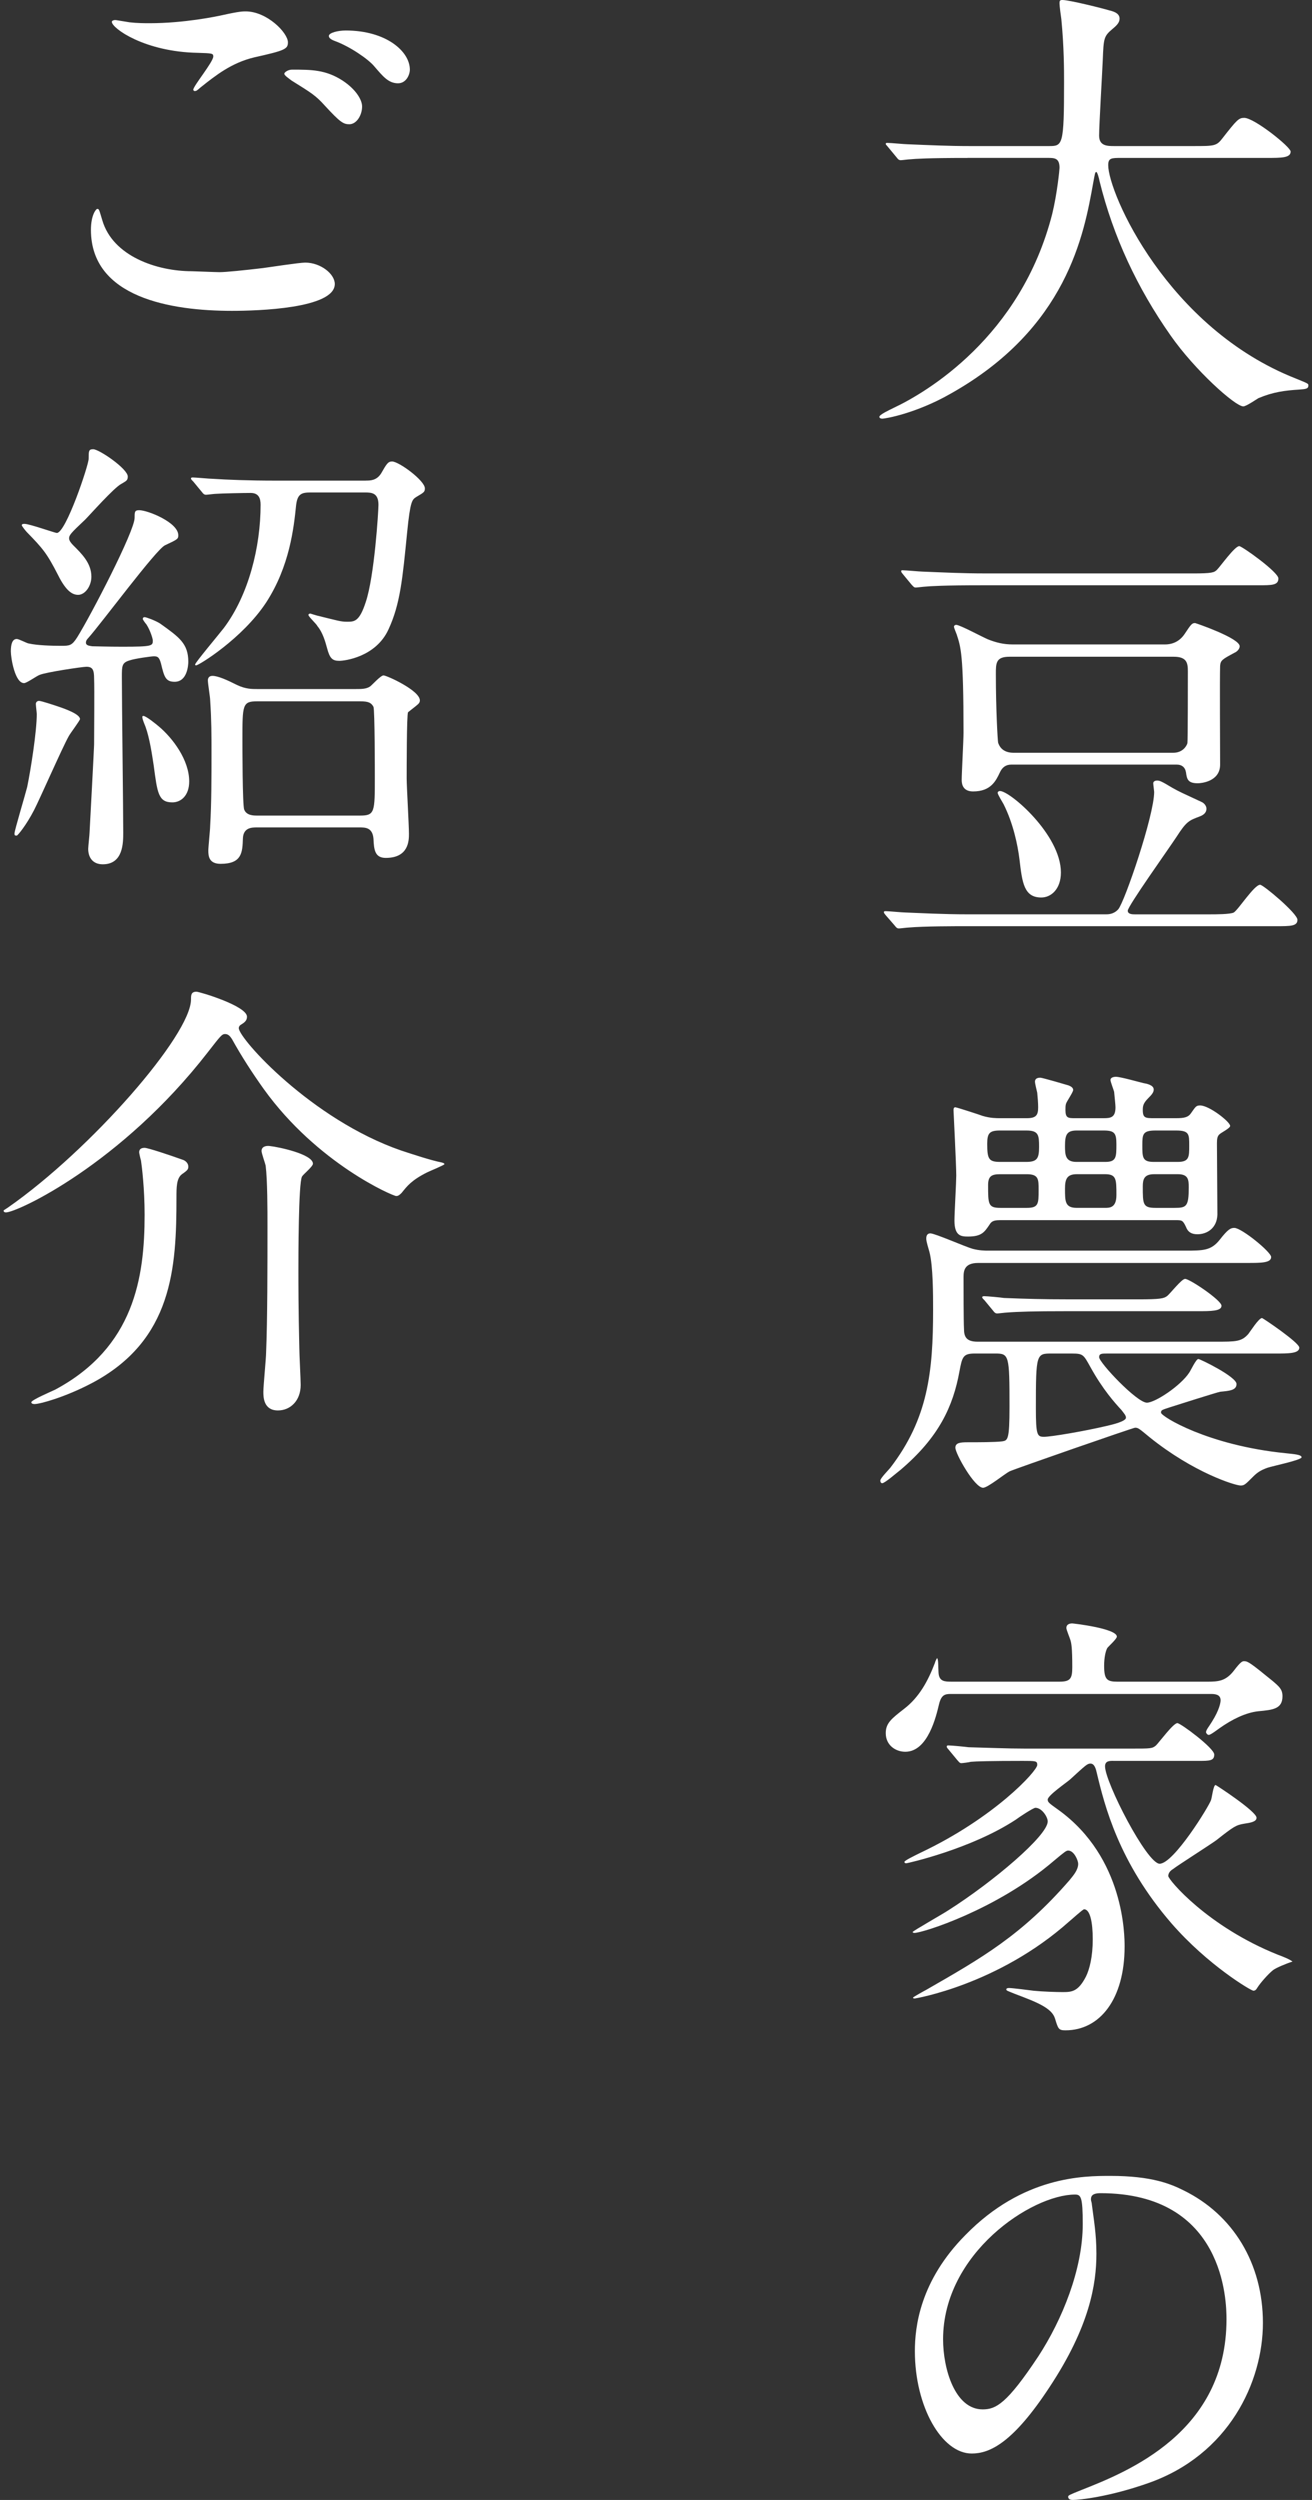 <?xml version="1.0" encoding="utf-8"?>
<!-- Generator: Adobe Illustrator 17.0.0, SVG Export Plug-In . SVG Version: 6.00 Build 0)  -->
<!DOCTYPE svg PUBLIC "-//W3C//DTD SVG 1.1//EN" "http://www.w3.org/Graphics/SVG/1.1/DTD/svg11.dtd">
<svg version="1.1" id="レイヤー_1" xmlns="http://www.w3.org/2000/svg" xmlns:xlink="http://www.w3.org/1999/xlink" x="0px"
	 y="0px" width="84px" height="160px" viewBox="0 0 84 160" enable-background="new 0 0 84 160" xml:space="preserve">
<rect x="0" y="0" width="84" height="160" fill="#333333" stroke="none"/>
<g id="XMLID_2244_">
	<path id="XMLID_2306_" fill="#FFFFFF" d="M61.952,10.108c-2.562,0-3.379,0.058-3.67,0.087c-0.116,0-0.524,0.058-0.611,0.058
		c-0.117,0-0.175-0.058-0.262-0.175l-0.555-0.67c-0.116-0.146-0.145-0.146-0.145-0.204c0-0.058,0.058-0.058,0.115-0.058
		c0.205,0,1.107,0.087,1.282,0.087c1.427,0.058,2.622,0.116,3.991,0.116h5.039c0.902,0,0.99,0,0.99-4.107
		c0-0.699,0-2.243-0.175-4.02c-0.029-0.175-0.116-0.845-0.116-0.99c0-0.146,0-0.233,0.174-0.233c0.467,0,2.651,0.553,3.03,0.67
		c0.378,0.087,0.641,0.233,0.641,0.524c0,0.233-0.146,0.408-0.466,0.67c-0.554,0.466-0.554,0.612-0.611,1.981
		c-0.029,0.757-0.233,4.136-0.233,4.835c0,0.67,0.524,0.67,0.99,0.67H76.4c1.341,0,1.485,0,1.864-0.495
		c0.932-1.194,1.049-1.311,1.398-1.311c0.641,0,2.971,1.864,2.971,2.156c0,0.408-0.582,0.408-1.543,0.408h-9.293
		c-0.641,0-0.844,0-0.844,0.466c0,1.777,3.786,10.428,12.029,13.661c0.787,0.321,0.787,0.321,0.787,0.437
		c0,0.204-0.146,0.233-0.583,0.262c-0.903,0.058-1.66,0.146-2.622,0.553c-0.145,0.087-0.785,0.524-0.961,0.524
		c-0.523,0-3.117-2.331-4.66-4.544c-2.127-3.03-3.67-6.321-4.545-9.875c-0.028-0.175-0.145-0.583-0.203-0.583
		c-0.088,0-0.088,0.087-0.204,0.699c-0.583,3.262-1.66,9.321-9.176,13.516c-2.155,1.223-4.106,1.573-4.34,1.573
		c-0.059,0-0.175-0.029-0.175-0.116c0-0.146,0.641-0.437,0.932-0.583c2.039-0.961,8.127-4.515,10.137-12.409
		c0.32-1.311,0.467-2.854,0.467-2.942c0-0.641-0.32-0.641-0.787-0.641H61.952z"/>
	<path id="XMLID_2300_" fill="#FFFFFF" d="M70.778,58.519c0.176,0,0.525,0,0.816-0.321c0.407-0.466,2.301-6,2.301-7.515
		c0-0.058-0.059-0.466-0.059-0.553c0-0.146,0.176-0.175,0.233-0.175c0.175,0,0.263,0.029,0.99,0.466
		c0.466,0.262,0.612,0.32,1.864,0.903c0.146,0.058,0.32,0.233,0.32,0.437c0,0.262-0.203,0.408-0.437,0.495
		c-0.699,0.262-0.845,0.32-1.485,1.311c-0.496,0.757-3.117,4.427-3.117,4.719c0,0.233,0.32,0.233,0.438,0.233h4.863
		c0.321,0,1.254,0,1.486-0.116c0.291-0.175,1.311-1.777,1.689-1.777c0.203,0,2.389,1.835,2.389,2.243
		c0,0.408-0.438,0.408-1.369,0.408H61.836c-0.698,0-2.65,0-3.67,0.087c-0.087,0-0.524,0.058-0.612,0.058
		c-0.116,0-0.174-0.058-0.262-0.175l-0.582-0.67c-0.117-0.146-0.117-0.146-0.117-0.204c0-0.058,0.059-0.058,0.117-0.058
		c0.174,0,1.077,0.087,1.281,0.087c0.815,0.029,2.33,0.116,3.99,0.116H70.778z M76.372,36.701c1.223,0,1.369-0.058,1.543-0.233
		c0.233-0.233,1.137-1.515,1.428-1.515c0.175,0,2.505,1.66,2.505,2.068c0,0.437-0.407,0.437-1.282,0.437H62.942
		c-2.562,0-3.408,0.058-3.699,0.087c-0.087,0-0.523,0.058-0.611,0.058c-0.117,0-0.146-0.058-0.262-0.175l-0.554-0.67
		C57.7,36.614,57.7,36.614,57.7,36.555c0-0.058,0.029-0.058,0.087-0.058c0.204,0,1.106,0.087,1.282,0.087
		c1.427,0.058,2.621,0.116,3.99,0.116H76.372z M64.749,48.935c-0.35,0-0.582,0.175-0.729,0.495
		c-0.262,0.553-0.582,1.223-1.719,1.223c-0.611,0-0.729-0.408-0.729-0.728c0-0.437,0.117-2.534,0.117-3.03
		c0-5.068-0.175-5.476-0.438-6.292c-0.028-0.087-0.174-0.408-0.174-0.495c0-0.029,0.029-0.116,0.146-0.116
		c0.233,0,1.689,0.787,2.038,0.932c0.525,0.204,0.991,0.321,1.574,0.321h9.758c0.524,0,0.961-0.233,1.252-0.67
		c0.408-0.612,0.467-0.699,0.67-0.699c0.029,0,2.855,0.961,2.855,1.486c0,0.175-0.176,0.35-0.32,0.408
		c-0.816,0.437-0.903,0.495-0.933,0.845c-0.028,0.903,0,5.331,0,6.321c0,1.107-1.253,1.194-1.427,1.194
		c-0.641,0-0.699-0.262-0.758-0.699c-0.059-0.349-0.291-0.495-0.582-0.495H64.749z M64.632,42.032c-0.873,0-0.873,0.408-0.873,1.107
		c0,2.272,0.116,4.282,0.146,4.398c0.146,0.437,0.495,0.641,0.99,0.641h10.225c0.583,0,0.845-0.408,0.903-0.612
		c0.029-0.116,0.029-4.195,0.029-4.602c0-0.524-0.059-0.932-0.904-0.932H64.632z M66.671,57.441c-1.106,0-1.223-0.932-1.397-2.418
		c-0.116-0.961-0.407-2.33-1.02-3.554c-0.059-0.116-0.379-0.612-0.379-0.728c0-0.058,0.059-0.116,0.146-0.116
		c0.641,0,3.903,2.796,3.903,5.214C67.924,56.917,67.283,57.441,66.671,57.441z"/>
	<path id="XMLID_2289_" fill="#FFFFFF" d="M62.622,80.831c-0.873,0-0.932,0.495-0.932,0.903c0,0.641,0,2.796,0.029,3.321
		c0,0.495,0.146,0.816,0.873,0.816h15.235c1.311,0,1.66,0,2.097-0.495c0.117-0.146,0.67-1.02,0.875-1.02
		c0.058,0,2.388,1.573,2.388,1.893c0,0.379-0.67,0.379-1.573,0.379H70.866c-0.32,0-0.495,0-0.495,0.233
		c0,0.35,2.417,2.913,3.058,2.913c0.525,0,2.156-1.078,2.71-1.923c0.087-0.116,0.437-0.874,0.583-0.874
		c0.115,0,2.446,1.136,2.446,1.602c0,0.408-0.466,0.437-1.049,0.495c-0.175,0.029-2.942,0.903-3.204,0.99
		c-0.524,0.175-0.582,0.175-0.582,0.35c0,0.233,3,2.097,7.98,2.593c0.524,0.058,1.02,0.087,1.02,0.262
		c0,0.175-1.835,0.553-2.185,0.67c-0.407,0.146-0.641,0.291-0.903,0.553c-0.523,0.524-0.582,0.583-0.814,0.583
		c-0.35,0-3.001-0.816-5.826-3.088c-0.67-0.553-0.729-0.612-0.933-0.612c-0.116,0-7.748,2.651-8.04,2.796
		c-0.291,0.146-1.397,1.049-1.689,1.049c-0.553,0-1.776-2.185-1.776-2.563c0-0.32,0.32-0.35,0.786-0.35c0.641,0,1.748,0,2.215-0.058
		c0.35-0.058,0.465-0.087,0.465-2.214c0-3.292-0.028-3.408-0.902-3.408h-1.311c-0.758,0-0.816,0.204-0.99,1.136
		c-0.408,2.243-1.311,4.224-3.787,6.321c-0.232,0.175-0.99,0.845-1.165,0.845c-0.029,0-0.116-0.029-0.116-0.175
		c0-0.146,0.553-0.699,0.641-0.816c2.418-3.146,2.738-6.146,2.738-10.108c0-0.961,0-2.796-0.233-3.699
		c-0.204-0.699-0.204-0.757-0.204-0.874c0-0.233,0.117-0.32,0.262-0.32c0.292,0,2.272,0.874,2.709,0.99
		c0.438,0.116,0.787,0.116,1.02,0.116h12.555c1.195,0,1.689,0,2.244-0.699c0.523-0.67,0.698-0.757,0.932-0.757
		c0.466,0,2.359,1.544,2.359,1.864c0,0.379-0.641,0.379-1.544,0.379H62.622z M63.991,78.093c-0.379,0-0.523,0.087-0.641,0.291
		c-0.32,0.466-0.495,0.757-1.369,0.757c-0.437,0-0.873-0.029-0.873-1.02c0-0.466,0.116-2.476,0.116-2.884
		c0-0.67-0.175-4.107-0.175-4.166c0-0.087,0-0.204,0.116-0.204c0.087,0,1.689,0.524,1.748,0.553
		c0.495,0.146,0.874,0.146,1.136,0.146h1.689c0.611,0,0.729-0.204,0.729-0.699c0-0.262-0.029-0.641-0.059-0.932
		c-0.029-0.116-0.146-0.612-0.146-0.699c0-0.233,0.204-0.262,0.35-0.262c0.116,0,1.719,0.466,1.806,0.495
		c0.146,0.058,0.291,0.146,0.291,0.291c0,0.146-0.437,0.758-0.465,0.903c-0.029,0.116-0.029,0.233-0.029,0.379
		c0,0.524,0.174,0.524,0.641,0.524h1.777c0.465,0,0.785-0.029,0.785-0.699c0-0.175-0.058-0.641-0.087-0.99
		c-0.028-0.117-0.233-0.641-0.233-0.757c0-0.146,0.176-0.204,0.35-0.204c0.291,0,1.516,0.35,1.777,0.408
		c0.175,0.029,0.641,0.116,0.641,0.408c0,0.175-0.116,0.321-0.35,0.553c-0.32,0.321-0.35,0.495-0.35,0.757
		c0,0.524,0.176,0.524,0.758,0.524h1.369c0.523,0,0.786-0.058,0.961-0.321c0.291-0.408,0.32-0.495,0.582-0.495
		c0.583,0,1.924,1.049,1.924,1.311c0,0.146-0.584,0.437-0.67,0.524c-0.146,0.116-0.176,0.291-0.176,0.583
		c0,0.699,0.029,3.932,0.029,4.573c-0.029,0.874-0.67,1.253-1.281,1.253c-0.379,0-0.611-0.146-0.729-0.466
		c-0.204-0.437-0.262-0.437-0.67-0.437H63.991z M72.847,83.161c1.457,0,1.66-0.058,1.864-0.204s0.933-1.107,1.165-1.107
		c0.291,0,2.33,1.369,2.33,1.719c0,0.349-0.67,0.349-1.572,0.349h-8.506c-1.864,0-2.941,0.029-3.67,0.087
		c-0.088,0-0.524,0.058-0.611,0.058c-0.117,0-0.176-0.058-0.263-0.175l-0.554-0.67c-0.116-0.116-0.146-0.146-0.146-0.204
		c0-0.029,0.058-0.058,0.116-0.058c0.204,0,1.107,0.087,1.281,0.116c1.428,0.058,2.623,0.087,3.991,0.087H72.847z M65.71,74.364
		c0.699,0,0.816-0.233,0.816-0.961c0-0.758-0.029-1.049-0.816-1.049h-1.689c-0.67,0-0.815,0.175-0.815,0.845
		c0,0.961,0.087,1.165,0.815,1.165H65.71z M65.739,77.306c0.758,0,0.758-0.262,0.758-1.165c0-0.67,0-0.99-0.758-0.99h-1.719
		c-0.553,0-0.758,0.146-0.758,0.699c0,1.223,0,1.456,0.787,1.456H65.739z M67.341,86.627c-0.99,0-1.02,0-1.02,3.496
		c0,1.748,0.088,1.835,0.525,1.835c0.437,0,2.533-0.35,4.02-0.699c0.379-0.087,1.223-0.291,1.223-0.524
		c0-0.146-0.115-0.262-0.291-0.495c-0.407-0.437-1.193-1.311-1.98-2.738c-0.438-0.787-0.466-0.874-1.165-0.874H67.341z
		 M68.943,72.354c-0.641,0-0.757,0.262-0.757,0.99c0,0.583,0.029,1.02,0.729,1.02h1.863c0.699,0,0.699-0.321,0.699-1.136
		c0-0.699-0.116-0.874-0.815-0.874H68.943z M68.943,75.15c-0.641,0-0.757,0.321-0.757,0.932c0,0.816,0,1.223,0.757,1.223h1.806
		c0.292,0,0.729,0,0.729-0.815c0-1.02,0-1.34-0.729-1.34H68.943z M75.41,74.364c0.729,0,0.729-0.321,0.729-1.049
		c0-0.728,0-0.961-0.845-0.961h-1.311c-0.816,0-0.846,0.233-0.846,0.932c0,0.787,0,1.078,0.729,1.078H75.41z M75.206,77.306
		c0.758,0,0.903-0.087,0.903-1.311c0-0.495-0.029-0.845-0.699-0.845h-1.515c-0.641,0-0.729,0.321-0.729,0.787
		c0,1.136,0,1.369,0.816,1.369H75.206z"/>
	<path id="XMLID_2286_" fill="#FFFFFF" d="M60.875,108.415c-0.379,0-0.612,0.058-0.757,0.67c-0.176,0.728-0.699,3.03-2.156,3.03
		c-0.611,0-1.252-0.408-1.252-1.194c0-0.641,0.378-0.932,1.164-1.544c0.99-0.757,1.545-1.806,1.981-2.942
		c0.028-0.116,0.087-0.233,0.146-0.321c0.088,0.146,0.059,0.495,0.088,0.932c0.029,0.583,0.407,0.583,0.844,0.583h6.904
		c0.699,0,0.815-0.204,0.815-0.932c0-1.253-0.058-1.515-0.116-1.719c-0.029-0.116-0.263-0.67-0.263-0.786
		c0-0.233,0.204-0.291,0.379-0.291c0.058,0,2.854,0.32,2.854,0.845c0,0.146-0.524,0.612-0.611,0.728
		c-0.117,0.204-0.204,0.641-0.204,1.136c0,0.874,0.175,1.02,0.845,1.02h5.738c0.729,0,1.194-0.029,1.719-0.699
		c0.466-0.612,0.553-0.612,0.67-0.612c0.232,0,0.408,0.116,1.835,1.281c0.407,0.35,0.612,0.524,0.612,0.961
		c0,0.815-0.612,0.874-1.545,0.961c-0.814,0.087-1.689,0.524-2.475,1.078c-0.205,0.146-0.584,0.437-0.699,0.437
		c-0.088,0-0.176-0.116-0.176-0.175c0-0.146,0.204-0.379,0.379-0.67c0.496-0.786,0.554-1.252,0.554-1.369
		c0-0.408-0.407-0.408-0.67-0.408H60.875z M71.274,112.697c-0.233,0-0.525,0-0.525,0.35c0,1.02,2.68,6.234,3.496,6.234
		c0.902,0,3.175-3.699,3.291-4.078c0.059-0.146,0.146-0.961,0.292-0.961c0.028,0,2.622,1.689,2.622,2.097
		c0,0.262-0.408,0.321-0.787,0.379c-0.524,0.087-0.67,0.175-1.777,1.049c-0.437,0.321-2.418,1.573-2.796,1.864
		c-0.146,0.087-0.292,0.233-0.292,0.437c0,0.233,2.506,3.233,7.021,5.039c0.32,0.116,0.757,0.291,0.932,0.437
		c-0.379,0.116-1.078,0.408-1.253,0.553c-0.291,0.233-0.786,0.786-0.99,1.107c-0.087,0.146-0.146,0.204-0.263,0.204
		c-0.145,0-2.912-1.631-5.242-4.311c-3.379-3.903-4.283-7.544-4.777-9.613c-0.059-0.262-0.146-0.612-0.408-0.612
		c-0.203,0-0.291,0.087-1.311,1.02c-0.233,0.204-1.428,1.02-1.428,1.282c0,0.175,0.088,0.233,0.699,0.67
		c4.224,3.059,4.224,8.069,4.224,8.739c0,3.35-1.573,5.36-3.786,5.36c-0.438,0-0.467-0.087-0.67-0.757
		c-0.205-0.67-1.166-1.049-2.564-1.573c-0.494-0.204-0.553-0.204-0.553-0.291s0.146-0.087,0.175-0.087
		c0.233,0,1.34,0.146,1.573,0.175c0.553,0.058,1.485,0.087,1.863,0.087c0.583,0,0.99-0.029,1.486-0.99
		c0.232-0.466,0.437-1.282,0.437-2.388c0-1.107-0.175-1.923-0.554-1.923c-0.087,0-0.844,0.699-0.961,0.786
		c-4.544,4.049-9.846,4.923-9.875,4.923c-0.059,0-0.116,0-0.116-0.058c0-0.029,0.729-0.437,0.845-0.495
		c3.554-2.039,6.117-3.495,9.176-7.02c0.232-0.291,0.553-0.641,0.553-1.049c0-0.204-0.262-0.845-0.641-0.845
		c-0.116,0-0.203,0.058-0.932,0.67c-3.641,3.117-8.389,4.602-8.914,4.602c-0.058,0-0.115-0.029-0.115-0.058
		c0-0.058,1.951-1.165,2.301-1.398c2.883-1.835,6.35-4.777,6.35-5.68c0-0.292-0.379-0.874-0.786-0.874
		c-0.146,0-1.106,0.641-1.253,0.757c-2.883,1.894-6.961,2.796-7.02,2.796s-0.117-0.029-0.117-0.087c0-0.087,0.611-0.379,1.02-0.583
		c4.748-2.243,7.486-5.243,7.486-5.622c0-0.262-0.088-0.262-0.932-0.262c-2.01,0-3.029,0.029-3.32,0.058
		c-0.088,0.029-0.525,0.087-0.612,0.087c-0.116,0-0.175-0.117-0.263-0.204l-0.553-0.67c-0.059-0.058-0.117-0.146-0.117-0.175
		c0-0.058,0.029-0.087,0.088-0.087c0.203,0,1.107,0.087,1.311,0.117c1.166,0.029,2.477,0.087,3.612,0.087h6.874
		c1.166,0,1.281,0,1.516-0.204c0.232-0.233,1.106-1.427,1.368-1.427c0.204,0,2.36,1.602,2.36,2.01c0,0.408-0.292,0.408-1.049,0.408
		H71.274z"/>
	<path id="XMLID_2283_" fill="#FFFFFF" d="M69.847,140.775c0,0.087,0.059,0.204,0.059,0.32c0.116,0.932,0.291,1.864,0.291,3.146
		c0,1.952-0.438,4.661-3,8.535c-2.33,3.554-3.816,4.253-4.981,4.253c-1.923,0-3.642-3-3.642-6.554c0-1.544,0.32-4.486,3.234-7.428
		c3.699-3.787,7.602-3.787,9.291-3.787c2.651,0,3.875,0.524,4.69,0.932c3.146,1.544,5.068,4.661,5.068,8.477
		c0,3.787-2.185,8.447-7.341,10.253c-2.476,0.874-4.398,1.078-4.835,1.078c-0.116,0-0.292-0.029-0.292-0.204
		c0-0.087,0.059-0.116,0.787-0.408c3.029-1.194,9.35-3.699,9.35-10.953c0-1.136-0.115-8.069-8.068-8.069
		C69.876,140.367,69.847,140.6,69.847,140.775z M60.38,149.718c0,1.893,0.758,4.486,2.534,4.486c0.845,0,1.544-0.35,3.554-3.379
		c1.543-2.36,2.854-5.593,2.854-8.477c0-1.748-0.116-1.894-0.495-1.894C66.06,140.455,60.38,144.212,60.38,149.718z"/>
	<path id="XMLID_2278_" fill="#FFFFFF" d="M14.065,17.419c0.379,0,1.543-0.116,2.768-0.262c0.437-0.058,2.33-0.35,2.709-0.35
		c0.99,0,1.893,0.728,1.893,1.369c0,1.573-4.951,1.719-6.583,1.719c-3.903,0-9.03-0.845-9.03-5.185c0-0.932,0.32-1.34,0.408-1.34
		c0.117,0,0.117,0.058,0.32,0.728c0.67,2.301,3.496,3.262,5.738,3.262C12.463,17.361,13.774,17.419,14.065,17.419z M9.579,1.486
		c2.214,0,4.312-0.437,4.689-0.524c1.049-0.233,1.282-0.233,1.457-0.233c1.369,0,2.709,1.369,2.709,1.981
		c0,0.437-0.204,0.524-2.156,0.961c-1.455,0.35-2.446,1.136-3.437,1.923c-0.233,0.204-0.263,0.233-0.379,0.233
		c-0.058,0-0.087-0.058-0.087-0.087c0-0.233,1.281-1.777,1.281-2.126c0-0.204-0.088-0.204-0.99-0.233
		C9.259,3.321,7.161,1.806,7.161,1.399c0-0.087,0.146-0.117,0.205-0.117c0.086,0,0.174,0.029,0.932,0.146
		C8.793,1.486,9.288,1.486,9.579,1.486z M21.931,5.156c0.844,0.553,1.252,1.223,1.252,1.66c0,0.553-0.35,1.136-0.816,1.136
		c-0.378,0-0.582-0.116-1.572-1.194c-0.582-0.641-0.815-0.786-2.127-1.602c-0.145-0.116-0.465-0.321-0.465-0.437
		c0-0.087,0.232-0.262,0.494-0.262C19.92,4.457,20.853,4.457,21.931,5.156z M26.241,4.457c0,0.321-0.232,0.874-0.758,0.874
		c-0.611,0-0.961-0.437-1.514-1.078c-0.379-0.466-1.574-1.282-2.535-1.631c-0.32-0.117-0.379-0.233-0.379-0.321
		c0-0.204,0.583-0.349,1.078-0.349C24.727,1.952,26.241,3.292,26.241,4.457z"/>
	<path id="XMLID_2270_" fill="#FFFFFF" d="M9.376,39.964c-0.029-0.029-0.233-0.291-0.233-0.349c0-0.058,0.028-0.117,0.116-0.117
		s0.67,0.204,0.99,0.408c1.224,0.874,1.807,1.282,1.807,2.447c0,0.204-0.059,1.282-0.875,1.282c-0.582,0-0.67-0.321-0.873-1.165
		c-0.117-0.437-0.232-0.466-0.467-0.466c-0.145,0-1.223,0.146-1.543,0.262c-0.496,0.146-0.496,0.35-0.496,1.078
		c0,1.573,0.088,8.506,0.088,9.933c0,0.67,0,2.039-1.311,2.039c-0.641,0-0.932-0.437-0.932-0.99c0-0.146,0.087-0.903,0.087-1.049
		c0.028-0.495,0.291-5.447,0.291-5.622c0-0.67,0.029-3.612,0-4.224c0-0.553-0.087-0.758-0.495-0.758c-0.232,0-2.621,0.35-3,0.524
		c-0.175,0.058-0.816,0.524-0.99,0.524c-0.583,0-0.846-1.602-0.846-2.039s0.088-0.787,0.379-0.787c0.146,0,0.67,0.292,0.787,0.292
		c0.523,0.116,1.398,0.146,2.039,0.146c0.553,0,0.699,0,1.049-0.553c0.873-1.398,3.67-6.787,3.67-7.632c0-0.379,0-0.495,0.291-0.495
		c0.554,0,2.506,0.786,2.506,1.602c0,0.233-0.029,0.262-0.846,0.641c-0.553,0.233-4.107,5.039-4.922,5.942
		c-0.117,0.116-0.146,0.204-0.146,0.291c0,0.204,0.262,0.204,0.408,0.233c0.116,0,1.049,0.029,1.922,0.029
		c1.952,0,1.952-0.058,1.952-0.408C9.783,40.896,9.638,40.372,9.376,39.964z M5.122,46.023c0,0.087-0.641,0.932-0.728,1.107
		c-0.408,0.728-1.864,4.049-2.214,4.719C1.686,52.81,1.132,53.48,1.073,53.48c-0.145,0-0.145-0.029-0.145-0.146
		c0-0.175,0.698-2.505,0.814-2.971c0.233-1.136,0.612-3.554,0.612-4.661c0-0.087-0.059-0.553-0.059-0.641
		c0-0.146,0.116-0.204,0.204-0.204c0.146,0,1.02,0.291,1.194,0.35C4.132,45.353,5.122,45.702,5.122,46.023z M5.006,38.071
		c-0.349,0-0.757-0.204-1.282-1.252c-0.728-1.427-0.99-1.719-2.01-2.767c-0.058-0.058-0.32-0.379-0.32-0.437
		c0-0.087,0.117-0.087,0.176-0.087c0.32,0,1.951,0.583,2.068,0.583c0.582,0,2.038-4.34,2.038-4.748c0-0.495,0-0.612,0.292-0.612
		c0.379,0,2.213,1.253,2.213,1.748c0,0.262-0.116,0.291-0.407,0.466c-0.466,0.233-2.011,1.981-2.331,2.301
		c-0.932,0.874-1.02,0.99-1.02,1.194c0,0.146,0.146,0.321,0.263,0.437c0.524,0.524,1.165,1.136,1.165,2.01
		C5.851,37.517,5.442,38.071,5.006,38.071z M12.114,50.013c0,0.903-0.525,1.34-1.078,1.34c-0.903,0-0.961-0.612-1.195-2.36
		c-0.115-0.757-0.262-1.748-0.523-2.476c-0.204-0.495-0.204-0.553-0.204-0.641c0-0.058,0.058-0.058,0.058-0.058
		c0.176,0,0.816,0.524,0.991,0.67C11.065,47.246,12.114,48.645,12.114,50.013z M23.415,30.759c0.292,0,0.699,0,0.99-0.466
		c0.35-0.612,0.438-0.757,0.699-0.757c0.438,0,2.098,1.223,2.098,1.719c0,0.233-0.059,0.262-0.553,0.553
		c-0.263,0.175-0.379,0.233-0.583,2.272c-0.292,2.942-0.437,4.573-1.194,6.205c-0.815,1.777-2.826,2.01-3.146,2.01
		c-0.437,0-0.611-0.146-0.786-0.815c-0.116-0.437-0.291-1.02-0.611-1.398c-0.059-0.146-0.583-0.612-0.583-0.728
		c0-0.058,0.088-0.087,0.117-0.087c0,0,0.466,0.146,0.494,0.146c1.312,0.32,1.457,0.379,1.865,0.379c0.466,0,0.786,0,1.193-1.253
		c0.555-1.631,0.816-5.826,0.816-6.234c0-0.757-0.438-0.786-0.846-0.786h-3.494c-0.583,0-0.846,0.087-0.933,0.816
		c-0.146,1.427-0.407,3.903-1.923,6.233c-1.515,2.301-4.311,4.02-4.486,4.02c-0.028,0-0.058-0.029-0.058-0.058
		c0-0.116,1.544-1.952,1.835-2.33c1.602-2.126,2.359-5.214,2.359-7.894c0-0.408-0.116-0.757-0.641-0.757
		c-0.408,0-1.864,0.029-2.242,0.058c-0.088,0-0.525,0.058-0.612,0.058c-0.116,0-0.175-0.058-0.263-0.175l-0.553-0.67
		c-0.117-0.116-0.146-0.146-0.146-0.204s0.088-0.058,0.117-0.058c0.175,0,1.078,0.087,1.281,0.087
		c0.846,0.058,2.33,0.117,3.991,0.117H23.415z M22.804,44.1c0.32,0,0.67,0,0.903-0.175c0.116-0.087,0.67-0.699,0.845-0.699
		c0.203,0,2.33,0.961,2.33,1.602c0,0.116-0.059,0.204-0.175,0.291c-0.058,0.058-0.554,0.437-0.583,0.466
		c-0.087,0.146-0.087,3.67-0.087,4.253c0,0.495,0.146,2.971,0.146,3.525c0,0.408,0,1.544-1.485,1.544
		c-0.699,0-0.757-0.524-0.786-1.223c-0.059-0.728-0.525-0.728-0.903-0.728h-6.554c-0.32,0-0.874,0-0.903,0.699
		c-0.029,0.903-0.058,1.631-1.427,1.631c-0.729,0-0.787-0.466-0.787-0.845c0-0.233,0.117-1.34,0.117-1.573
		c0.087-1.427,0.087-3.233,0.087-4.661c0-1.165,0-2.097-0.087-3.408c0-0.175-0.146-1.049-0.146-1.252
		c0-0.087,0.029-0.291,0.291-0.291c0.35,0,0.933,0.262,1.573,0.583c0.554,0.262,0.933,0.262,1.341,0.262H22.804z M23.065,52.198
		c0.933,0,0.933-0.233,0.933-2.447c0-0.349,0-4.282-0.087-4.515c-0.146-0.262-0.32-0.35-0.846-0.35h-6.611
		c-0.933,0-0.933,0.233-0.933,2.447c0,0.321,0,4.253,0.116,4.486c0.146,0.379,0.612,0.379,0.816,0.379H23.065z"/>
	<path id="XMLID_2246_" fill="#FFFFFF" d="M0.229,77.481c0-0.029,0.262-0.175,0.291-0.204c5.301-3.699,11.709-11.04,11.709-13.312
		c0-0.262,0-0.495,0.35-0.495c0.176,0,3.234,0.903,3.234,1.602c0,0.262-0.176,0.379-0.408,0.524
		c-0.088,0.058-0.117,0.146-0.117,0.204c0,0.67,4.661,5.855,10.399,7.836c0.699,0.233,1.952,0.641,2.563,0.757
		c0.117,0.029,0.204,0.058,0.204,0.116s-0.933,0.437-1.106,0.524c-0.991,0.495-1.282,0.874-1.632,1.311
		c-0.116,0.116-0.204,0.204-0.35,0.204c-0.204,0-5.039-2.068-8.477-6.845c-0.728-1.02-1.427-2.097-2.039-3.204
		c-0.116-0.175-0.233-0.32-0.437-0.32c-0.204,0-0.291,0.116-1.107,1.165C7.744,74.51,1.103,77.597,0.374,77.597
		C0.316,77.597,0.229,77.568,0.229,77.481z M11.677,74.219c0.203,0.058,0.379,0.233,0.379,0.437c0,0.175-0.029,0.233-0.408,0.495
		c-0.35,0.262-0.35,0.845-0.35,1.486c0,4.486-0.232,9.146-5.418,11.885c-1.719,0.903-3.32,1.34-3.67,1.34
		c-0.029,0-0.204,0-0.204-0.117c0-0.146,1.311-0.699,1.544-0.815c5.039-2.709,5.709-7.166,5.709-11.186
		c0-1.66-0.175-3.088-0.232-3.466c-0.029-0.087-0.117-0.466-0.117-0.524c0-0.146,0.059-0.291,0.35-0.291
		C9.463,73.461,10.86,73.927,11.677,74.219z M20.036,74.481c0,0.175-0.611,0.67-0.699,0.816c-0.232,0.408-0.232,5.214-0.232,6.088
		c0,0.612,0,2.476,0.059,4.894c0,0.379,0.087,2.01,0.087,2.36c0,1.02-0.67,1.631-1.456,1.631c-0.933,0-0.933-0.874-0.933-1.194
		c0-0.379,0.175-2.156,0.175-2.505c0.088-2.068,0.088-5.68,0.088-8.098c0-1.02,0-2.942-0.117-3.874
		c-0.029-0.146-0.262-0.786-0.262-0.932c0-0.291,0.291-0.35,0.524-0.32C17.823,73.403,20.036,73.869,20.036,74.481z"/>
</g>
</svg>
